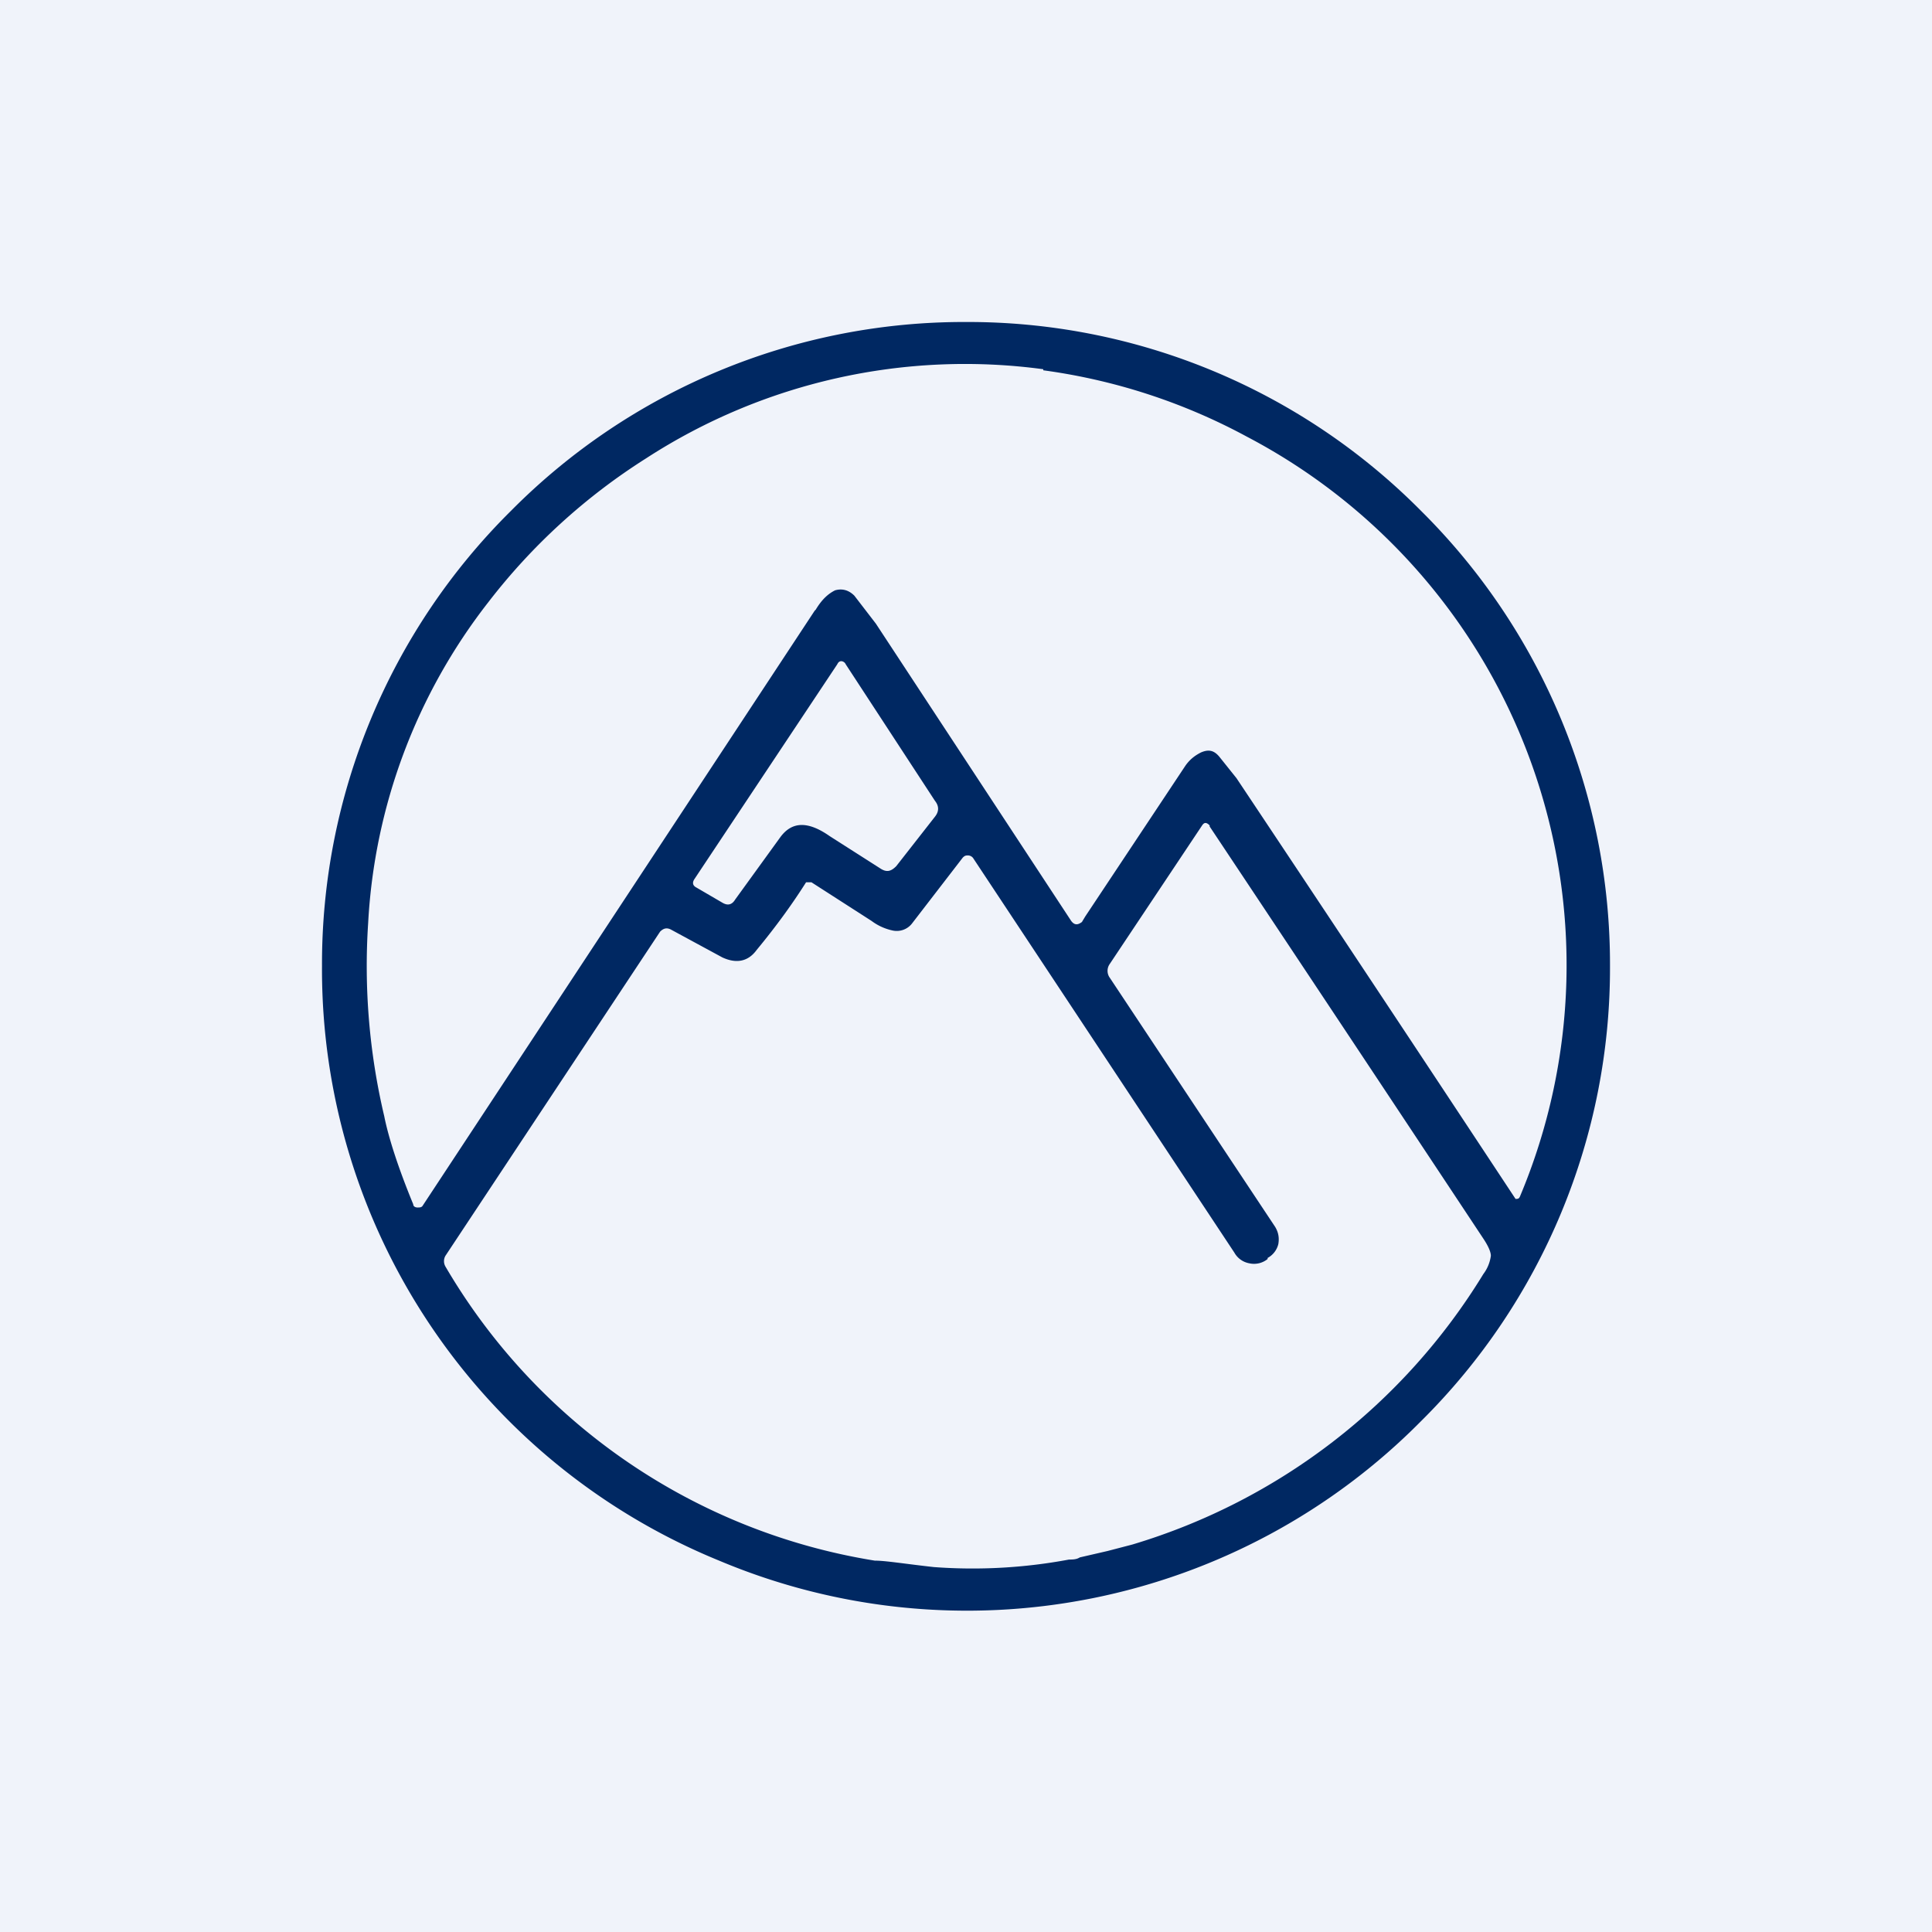 <!-- by TradingView --><svg width="18" height="18" viewBox="0 0 18 18" xmlns="http://www.w3.org/2000/svg"><path fill="#F0F3FA" d="M0 0h18v18H0z"/><path d="M9 3a5.94 5.94 0 0 1 4.24 1.76A5.95 5.95 0 0 1 15 9a5.94 5.94 0 0 1-1.76 4.24 5.95 5.95 0 0 1-6.54 1.3A5.95 5.95 0 0 1 3 9a5.94 5.94 0 0 1 1.76-4.24A5.94 5.94 0 0 1 9 3Zm2.27 4.69c-.03-.03-.05-.03-.07 0l-.86 1.29a.11.11 0 0 0 0 .13l1.54 2.32c.03.05.04.1.03.16a.2.2 0 0 1-.1.13v.01a.2.2 0 0 1-.17.04.2.2 0 0 1-.14-.1L9.07 8a.06.06 0 0 0-.05-.03c-.02 0-.03 0-.05.02l-.47.61a.18.18 0 0 1-.18.07.5.5 0 0 1-.2-.09l-.56-.36h-.05c-.12.19-.27.4-.46.63-.08.11-.19.13-.32.07l-.48-.26c-.04-.02-.07-.01-.1.02l-2 3.02a.1.1 0 0 0 0 .1 5.68 5.68 0 0 0 4 2.74c.1 0 .28.03.55.06a4.88 4.88 0 0 0 1.26-.07c.03 0 .07 0 .1-.02l.26-.06.23-.06a5.77 5.77 0 0 0 3.27-2.52.36.36 0 0 0 .07-.17c0-.04-.03-.1-.07-.16a1945.57 1945.57 0 0 0-2.55-3.84ZM9.72 3.44a5.46 5.46 0 0 0-3.7.83 5.7 5.7 0 0 0-1.47 1.34A5.32 5.32 0 0 0 3.43 8.6a6.09 6.09 0 0 0 .15 1.8c.04.2.13.48.27.82 0 .02.02.03.04.03s.04 0 .05-.02l3.65-5.54.01-.01c.06-.1.12-.15.18-.18.07-.02.13 0 .18.05l.2.26 1.82 2.77c.03.04.06.04.1.01l.03-.05.93-1.4c.04-.06.09-.1.15-.13.07-.03.12-.02.17.04l.16.2a967.54 967.54 0 0 1 2.6 3.92c.02 0 .03 0 .04-.02a5.56 5.56 0 0 0-2.54-7.08 5.55 5.55 0 0 0-1.9-.62ZM7.84 6.16c-.02 0-.03.01-.04.03l-1.33 2c-.02.03-.02.06.02.08l.24.14c.05.03.09.02.12-.03l.42-.58c.11-.15.26-.15.46-.01l.47.3c.06.04.1.03.15-.02l.36-.46c.04-.05.04-.1 0-.15l-.83-1.27a.05.05 0 0 0-.04-.03Z" fill="#002862"/></svg>